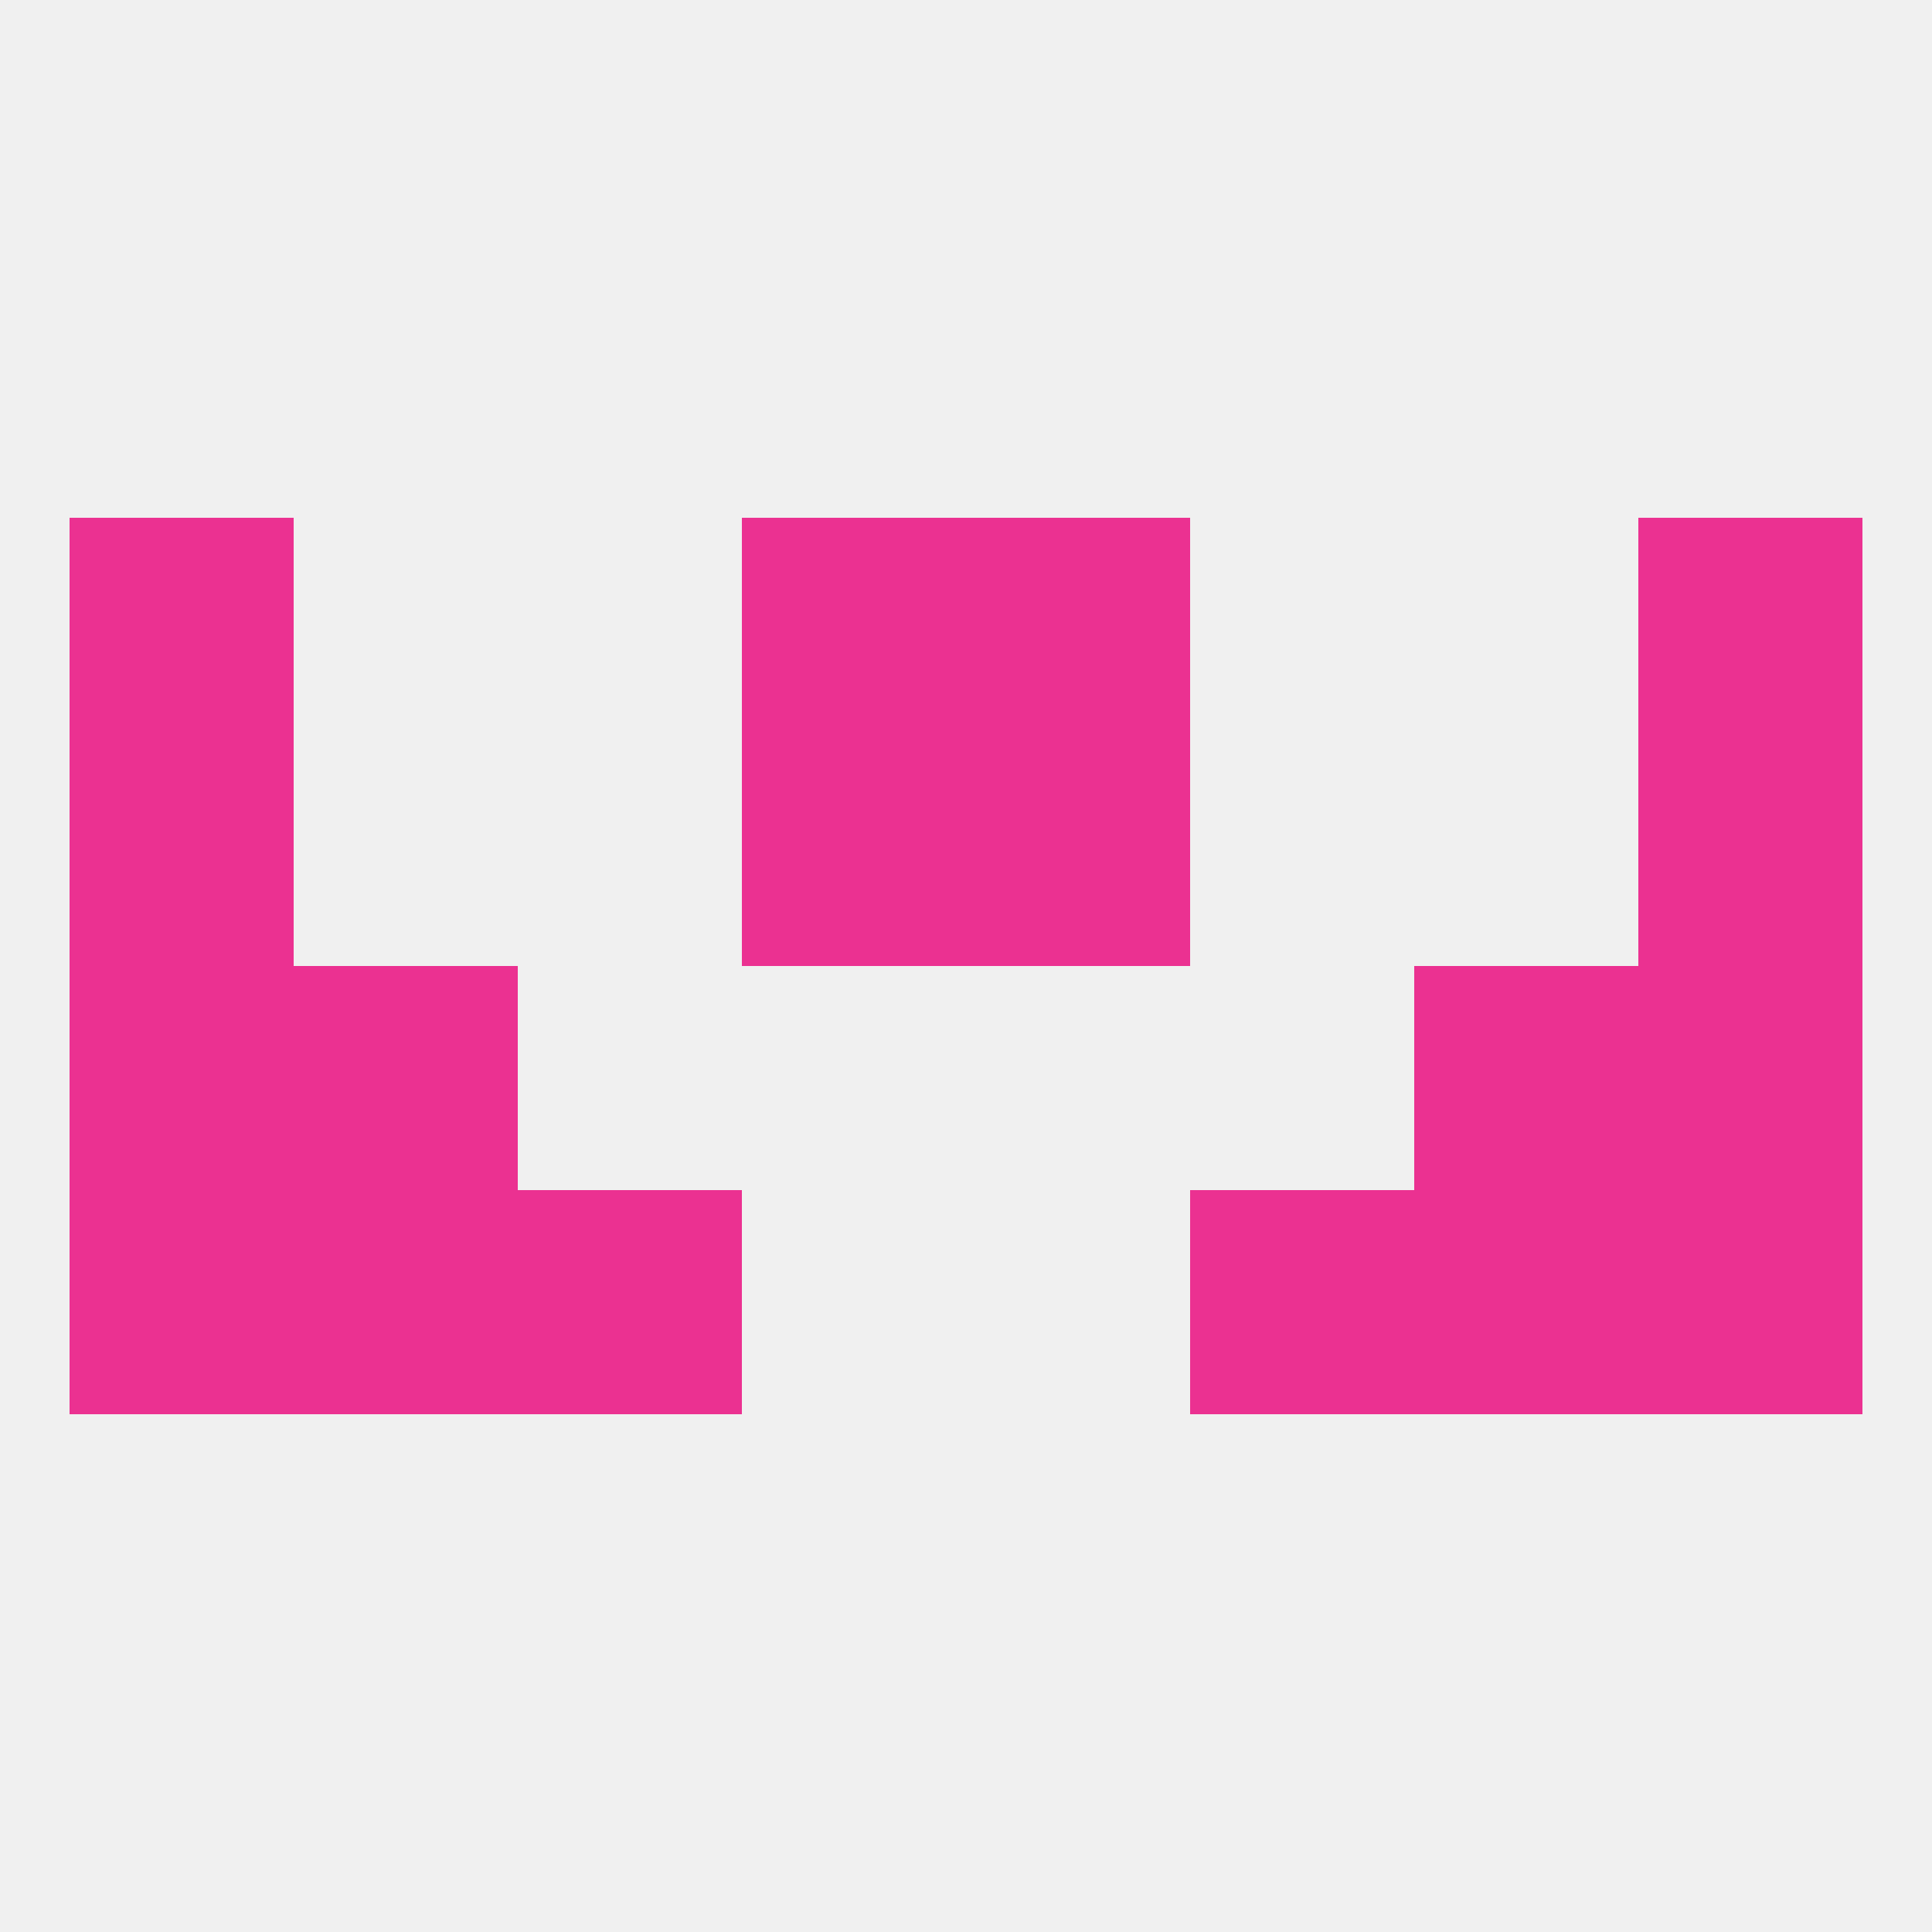 
<!--   <?xml version="1.0"?> -->
<svg version="1.1" baseprofile="full" xmlns="http://www.w3.org/2000/svg" xmlns:xlink="http://www.w3.org/1999/xlink" xmlns:ev="http://www.w3.org/2001/xml-events" width="250" height="250" viewBox="0 0 250 250" >
	<rect width="100%" height="100%" fill="rgba(240,240,240,255)"/>

	<rect x="38" y="125" width="29" height="29" fill="rgba(235,49,145,255)"/>
	<rect x="183" y="125" width="29" height="29" fill="rgba(235,49,145,255)"/>
	<rect x="9" y="125" width="29" height="29" fill="rgba(235,49,145,255)"/>
	<rect x="212" y="125" width="29" height="29" fill="rgba(235,49,145,255)"/>
	<rect x="9" y="154" width="29" height="29" fill="rgba(235,49,145,255)"/>
	<rect x="212" y="154" width="29" height="29" fill="rgba(235,49,145,255)"/>
	<rect x="67" y="154" width="29" height="29" fill="rgba(235,49,145,255)"/>
	<rect x="154" y="154" width="29" height="29" fill="rgba(235,49,145,255)"/>
	<rect x="38" y="154" width="29" height="29" fill="rgba(235,49,145,255)"/>
	<rect x="183" y="154" width="29" height="29" fill="rgba(235,49,145,255)"/>
	<rect x="9" y="96" width="29" height="29" fill="rgba(235,49,145,255)"/>
	<rect x="212" y="96" width="29" height="29" fill="rgba(235,49,145,255)"/>
	<rect x="96" y="96" width="29" height="29" fill="rgba(235,49,145,255)"/>
	<rect x="125" y="96" width="29" height="29" fill="rgba(235,49,145,255)"/>
	<rect x="9" y="67" width="29" height="29" fill="rgba(235,49,145,255)"/>
	<rect x="212" y="67" width="29" height="29" fill="rgba(235,49,145,255)"/>
	<rect x="96" y="67" width="29" height="29" fill="rgba(235,49,145,255)"/>
	<rect x="125" y="67" width="29" height="29" fill="rgba(235,49,145,255)"/>
</svg>